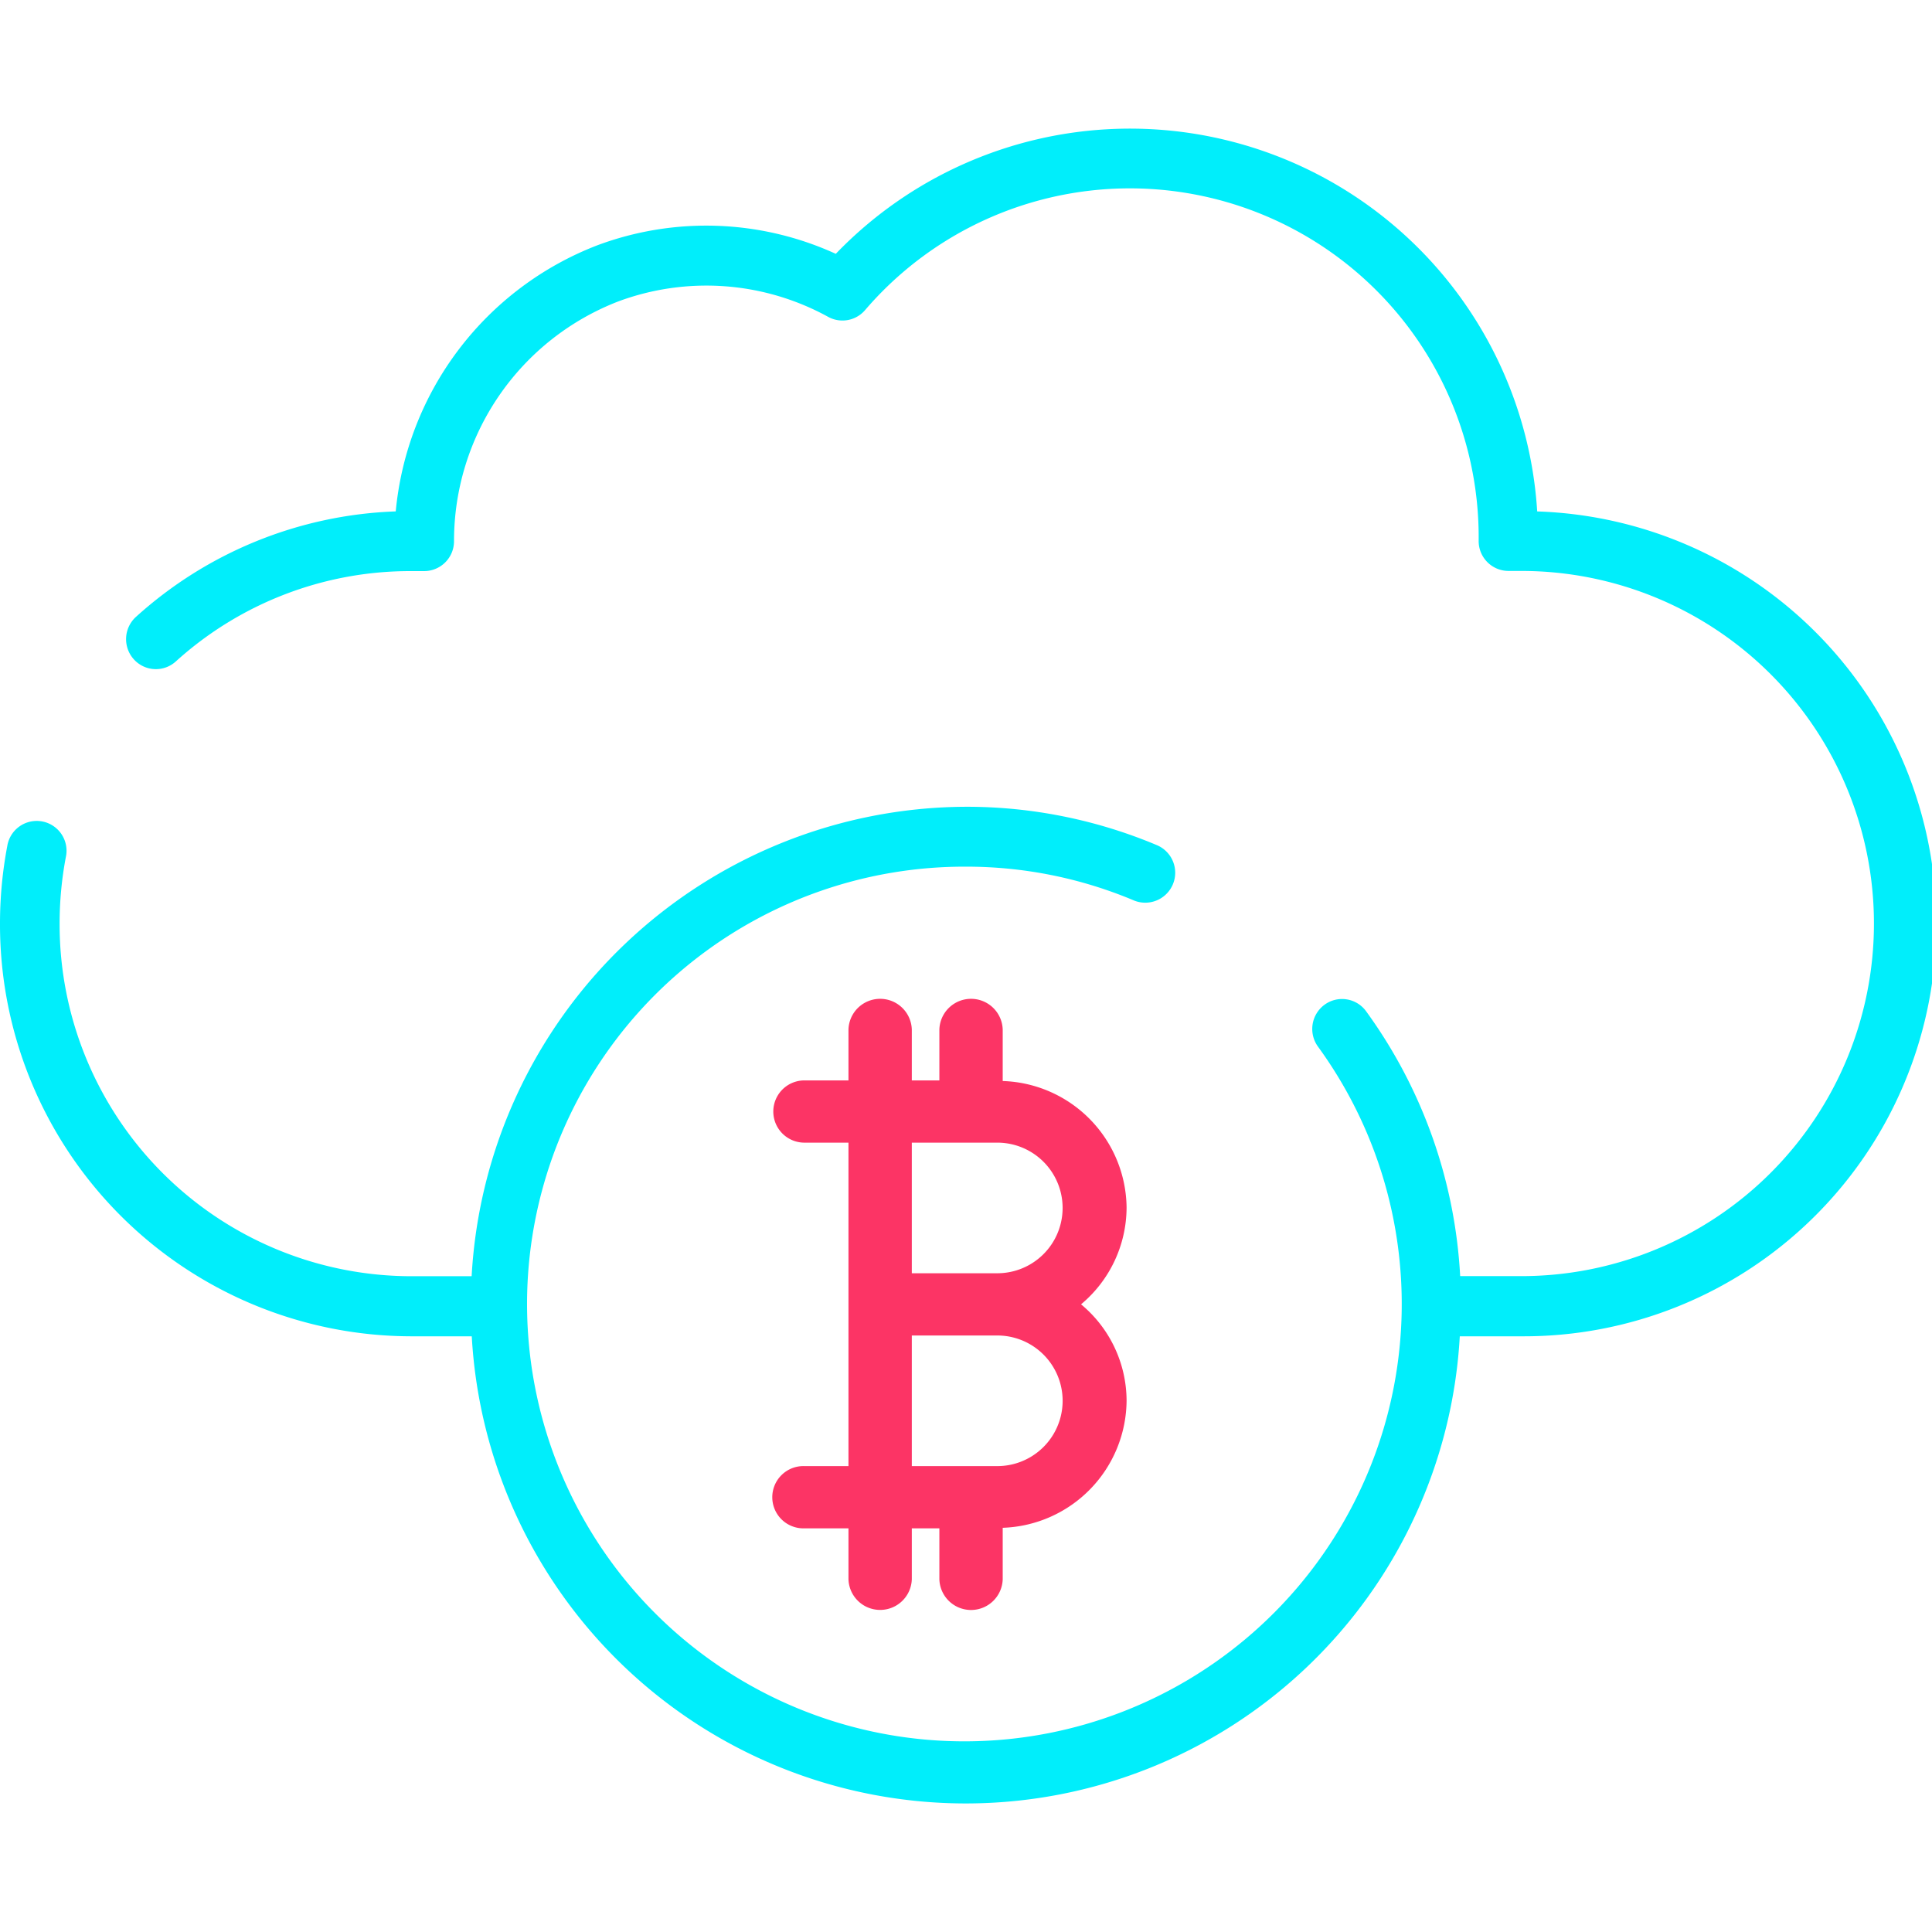 <svg xmlns="http://www.w3.org/2000/svg" width="60" height="60" viewBox="0 0 60 60">
  <defs>
    <style>
      .cls-1 {
        fill: #fc3465;
      }

      .cls-1, .cls-2 {
        fill-rule: evenodd;
      }

      .cls-2 {
        fill: #00eefb;
      }
    </style>
  </defs>
  <path id="Фигура_787_1" data-name="Фигура 787 1" class="cls-1" d="M33.573,40.507a3.9,3.9,0,0,1,1.414,2.981,3.98,3.98,0,0,1-3.847,3.959v1.6a0.984,0.984,0,0,1-1.967,0V47.464H28.317v1.581a0.984,0.984,0,0,1-1.967,0V47.464H24.982a0.967,0.967,0,1,1,0-1.933H26.35V35.486H24.982a0.966,0.966,0,1,1,0-1.933H26.35V31.972a0.984,0.984,0,0,1,1.967,0v1.581h0.856V31.972a0.984,0.984,0,0,1,1.967,0v1.6A3.973,3.973,0,0,1,34.987,37.5,3.93,3.93,0,0,1,33.573,40.507Zm-2.6,5.024a2.028,2.028,0,1,0,0-4.056H28.317v4.056h2.655Zm0-10.045H28.317v4.056h2.655A2.028,2.028,0,1,0,30.973,35.486Z"/>
  <path id="Фигура_788_1" data-name="Фигура 788 1" class="cls-2" d="M47.245,41.5h-1.91a15.366,15.366,0,0,1-30.684,0h-1.91A12.79,12.79,0,0,1,0,28.685a12.925,12.925,0,0,1,.226-2.412,0.926,0.926,0,1,1,1.818.349,11.1,11.1,0,0,0-.193,2.063,10.932,10.932,0,0,0,10.89,10.949h1.906A15.433,15.433,0,0,1,29.993,25.055a15.224,15.224,0,0,1,5.954,1.2,0.93,0.93,0,0,1-.716,1.716,13.4,13.4,0,0,0-5.238-1.056,13.582,13.582,0,1,0,10.939,5.59,0.933,0.933,0,0,1,.2-1.3,0.922,0.922,0,0,1,1.293.2,15.386,15.386,0,0,1,2.922,8.226h1.9a10.95,10.95,0,0,0,0-21.9h-0.4a0.928,0.928,0,0,1-.926-0.93A10.833,10.833,0,0,0,26.86,9.637a0.923,0.923,0,0,1-1.136.206,7.854,7.854,0,0,0-6.517-.484A7.975,7.975,0,0,0,14.1,16.806a0.928,0.928,0,0,1-.926.93H12.741A10.837,10.837,0,0,0,5.46,20.542a0.921,0.921,0,0,1-1.307-.07,0.934,0.934,0,0,1,.069-1.314,12.681,12.681,0,0,1,8.068-3.276,9.839,9.839,0,0,1,6.266-8.266,9.673,9.673,0,0,1,7.4.267,12.673,12.673,0,0,1,21.783,8A12.812,12.812,0,0,1,47.245,41.5Z"/>
</svg>
